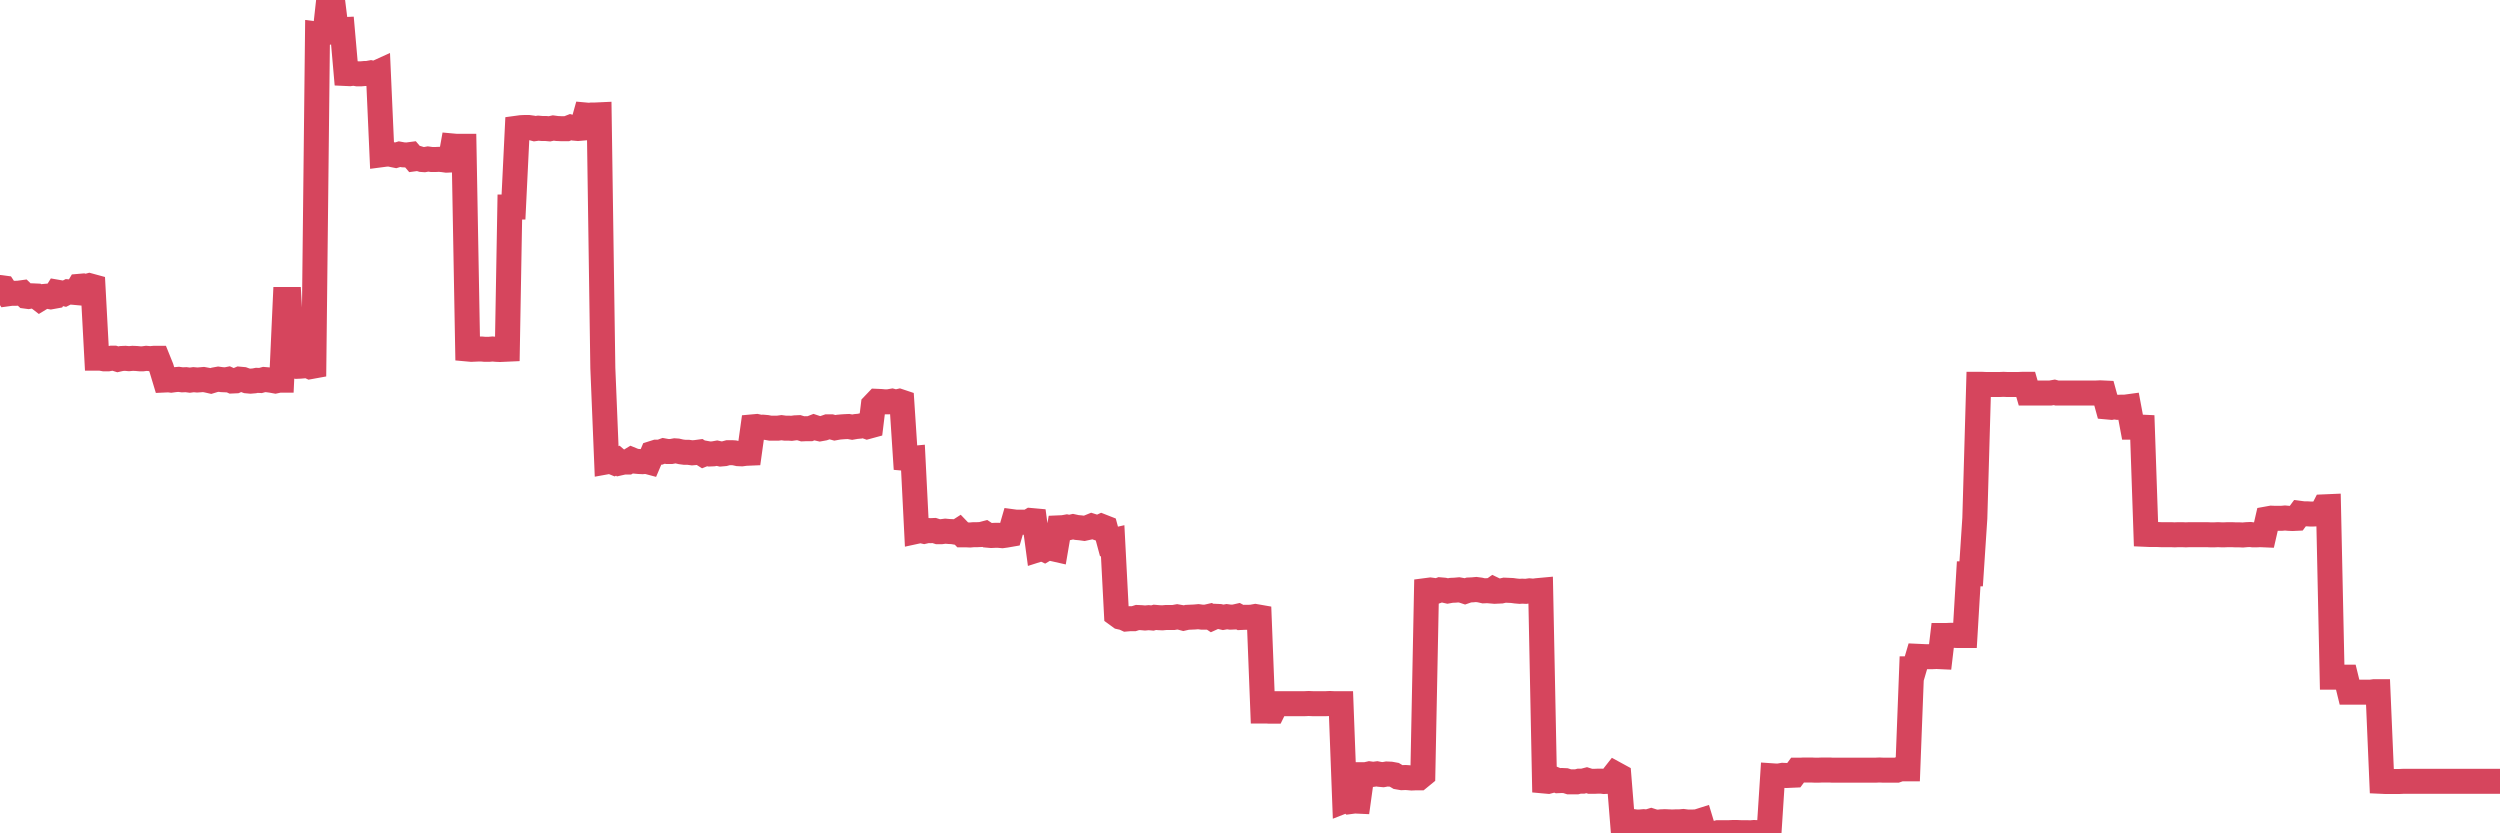 <?xml version="1.0"?><svg width="150px" height="50px" xmlns="http://www.w3.org/2000/svg" xmlns:xlink="http://www.w3.org/1999/xlink"> <polyline fill="none" stroke="#d6455d" stroke-width="1.5px" stroke-linecap="round" stroke-miterlimit="5" points="0.00,17.25 0.22,17.28 0.45,17.63 0.67,17.60 0.89,17.60 1.12,17.59 1.34,17.56 1.56,17.77 1.71,17.79 1.94,17.75 2.16,17.76 2.38,17.93 2.61,17.79 2.83,17.77 3.05,17.81 3.27,17.77 3.42,17.53 3.65,17.57 3.87,17.62 4.09,17.51 4.32,17.53 4.54,17.55 4.76,17.18 4.99,17.16 5.14,17.20 5.36,17.14 5.58,17.20 5.81,21.49 6.03,21.49 6.25,21.53 6.48,21.53 6.70,21.49 6.85,21.49 7.07,21.56 7.29,21.51 7.52,21.50 7.74,21.52 7.96,21.50 8.19,21.51 8.41,21.53 8.56,21.53 8.78,21.50 9.01,21.52 9.23,21.50 9.45,21.50 9.68,22.07 9.90,22.80 10.12,22.79 10.27,22.81 10.49,22.78 10.72,22.76 10.94,22.79 11.16,22.78 11.39,22.81 11.61,22.78 11.83,22.80 11.98,22.79 12.21,22.77 12.43,22.81 12.65,22.86 12.88,22.79 13.10,22.75 13.32,22.78 13.55,22.79 13.70,22.76 13.92,22.86 14.14,22.85 14.37,22.75 14.59,22.77 14.81,22.85 15.03,22.87 15.26,22.85 15.41,22.82 15.63,22.83 15.85,22.77 16.08,22.79 16.30,22.82 16.52,22.86 16.75,22.81 16.90,22.81 17.12,17.97 17.34,17.97 17.57,21.94 17.79,21.98 18.01,21.97 18.24,21.95 18.46,21.93 18.61,22.00 18.83,21.96 19.05,2.05 19.28,2.08 19.50,2.00 19.72,0.01 19.95,0.00 20.17,1.77 20.32,1.79 20.54,1.78 20.77,4.41 20.99,4.42 21.21,4.39 21.44,4.43 21.66,4.43 21.88,4.41 22.03,4.41 22.25,4.37 22.48,4.42 22.70,4.32 22.92,9.28 23.15,9.25 23.37,9.24 23.59,9.29 23.74,9.32 23.97,9.25 24.19,9.29 24.41,9.30 24.64,9.27 24.86,9.53 25.08,9.50 25.31,9.57 25.46,9.58 25.68,9.54 25.90,9.57 26.13,9.57 26.35,9.56 26.57,9.58 26.79,9.61 27.02,9.60 27.17,8.76 27.39,8.78 27.61,8.78 27.84,8.78 28.06,20.94 28.28,20.96 28.51,20.95 28.73,20.94 28.88,20.94 29.10,20.96 29.33,20.96 29.55,20.94 29.77,20.96 30.00,20.97 30.22,20.96 30.44,20.95 30.59,12.42 30.81,12.42 31.04,7.69 31.26,7.66 31.48,7.65 31.71,7.65 31.93,7.68 32.08,7.72 32.30,7.69 32.53,7.71 32.75,7.71 32.97,7.73 33.20,7.68 33.42,7.71 33.64,7.72 33.79,7.72 34.01,7.72 34.24,7.63 34.46,7.69 34.68,7.71 34.91,7.69 35.13,6.90 35.35,6.92 35.50,6.90 35.73,6.90 35.95,6.89 36.17,22.08 36.40,27.71 36.62,27.67 36.84,27.76 37.07,27.64 37.22,27.77 37.44,27.72 37.66,27.72 37.89,27.58 38.11,27.67 38.33,27.69 38.55,27.70 38.78,27.68 38.93,27.72 39.15,27.20 39.37,27.13 39.60,27.13 39.82,27.05 40.04,27.09 40.27,27.09 40.49,27.05 40.64,27.06 40.86,27.11 41.09,27.14 41.31,27.14 41.53,27.17 41.76,27.15 41.98,27.12 42.20,27.26 42.35,27.20 42.57,27.24 42.80,27.23 43.02,27.19 43.24,27.24 43.47,27.22 43.69,27.16 43.91,27.16 44.06,27.17 44.29,27.22 44.51,27.23 44.73,27.20 44.96,27.19 45.18,25.61 45.40,25.59 45.63,25.64 45.77,25.63 46.00,25.65 46.22,25.69 46.44,25.69 46.67,25.69 46.89,25.66 47.11,25.69 47.34,25.69 47.49,25.70 47.71,25.67 47.93,25.66 48.16,25.73 48.38,25.72 48.60,25.72 48.83,25.63 48.98,25.68 49.20,25.73 49.42,25.69 49.65,25.61 49.87,25.61 50.09,25.67 50.31,25.63 50.54,25.61 50.69,25.60 50.91,25.59 51.13,25.63 51.36,25.59 51.58,25.57 51.80,25.52 52.03,25.60 52.25,25.54 52.40,24.31 52.62,24.08 52.85,24.09 53.07,24.11 53.29,24.11 53.52,24.07 53.74,24.13 53.96,24.08 54.11,24.13 54.33,27.50 54.56,27.52 54.78,27.50 55.00,31.88 55.23,31.83 55.45,31.88 55.67,31.83 55.82,31.84 56.05,31.83 56.27,31.90 56.49,31.90 56.72,31.87 56.94,31.89 57.16,31.90 57.39,31.94 57.53,31.85 57.76,32.09 57.98,32.09 58.20,32.10 58.43,32.08 58.65,32.08 58.87,32.07 59.10,32.01 59.25,32.11 59.47,32.13 59.69,32.12 59.92,32.12 60.14,32.14 60.36,32.11 60.59,32.07 60.81,31.31 60.96,31.33 61.18,31.33 61.41,31.33 61.63,31.36 61.85,31.23 62.07,31.25 62.30,32.97 62.52,32.90 62.67,32.97 62.89,32.84 63.12,32.91 63.34,32.96 63.56,31.67 63.79,31.66 64.01,31.62 64.16,31.65 64.38,31.60 64.61,31.65 64.83,31.67 65.05,31.70 65.28,31.65 65.50,31.56 65.72,31.63 65.87,31.68 66.09,31.58 66.32,31.67 66.54,32.49 66.76,32.44 66.99,36.86 67.21,37.02 67.43,37.07 67.58,37.14 67.81,37.12 68.03,37.12 68.25,37.05 68.48,37.06 68.70,37.08 68.92,37.06 69.15,37.08 69.29,37.04 69.52,37.06 69.74,37.07 69.96,37.05 70.19,37.05 70.41,37.05 70.63,37.01 70.86,37.05 71.01,37.09 71.23,37.04 71.45,37.03 71.68,37.02 71.90,37.00 72.12,37.03 72.35,37.03 72.57,36.98 72.72,37.08 72.94,36.98 73.17,36.99 73.39,37.04 73.61,37.00 73.83,37.03 74.06,37.02 74.28,36.97 74.43,37.05 74.65,37.04 74.88,37.04 75.10,37.03 75.32,36.99 75.55,37.03 75.77,42.66 75.99,42.66 76.14,42.67 76.37,42.67 76.59,42.22 76.81,42.22 77.04,42.22 77.26,42.22 77.48,42.22 77.71,42.22 77.85,42.22 78.08,42.22 78.30,42.22 78.52,42.21 78.75,42.22 78.97,42.22 79.19,42.22 79.42,42.22 79.57,42.22 79.79,42.21 80.01,42.22 80.24,42.22 80.46,42.22 80.68,48.04 80.91,47.95 81.05,48.09 81.28,48.06 81.50,48.07 81.72,46.48 81.95,46.48 82.17,46.43 82.39,46.46 82.62,46.43 82.77,46.46 82.99,46.48 83.21,46.44 83.44,46.45 83.66,46.49 83.88,46.62 84.11,46.66 84.33,46.65 84.48,46.66 84.70,46.68 84.93,46.67 85.15,46.67 85.37,46.49 85.59,35.43 85.82,35.40 86.04,35.43 86.19,35.47 86.41,35.39 86.64,35.41 86.86,35.46 87.08,35.42 87.31,35.41 87.53,35.39 87.75,35.43 87.90,35.48 88.13,35.40 88.35,35.39 88.57,35.37 88.80,35.40 89.02,35.45 89.24,35.44 89.47,35.46 89.61,35.36 89.84,35.47 90.06,35.46 90.28,35.41 90.51,35.42 90.73,35.43 90.95,35.46 91.18,35.48 91.33,35.47 91.55,35.48 91.77,35.45 92.00,35.47 92.22,35.44 92.44,35.42 92.67,46.86 92.89,46.88 93.04,46.84 93.26,46.75 93.48,46.84 93.71,46.83 93.93,46.84 94.15,46.91 94.38,46.91 94.60,46.91 94.75,46.87 94.97,46.87 95.20,46.81 95.42,46.88 95.64,46.88 95.87,46.87 96.09,46.87 96.24,46.89 96.46,46.88 96.69,46.71 96.91,46.43 97.13,46.55 97.35,49.29 97.58,49.31 97.80,49.31 97.95,49.29 98.17,49.32 98.40,49.32 98.62,49.30 98.84,49.32 99.07,49.25 99.29,49.32 99.51,49.33 99.66,49.31 99.89,49.30 100.11,49.31 100.33,49.32 100.56,49.31 100.78,49.31 101.00,49.29 101.23,49.32 101.37,49.32 101.60,49.32 101.82,49.31 102.04,49.24 102.27,50.00 102.49,50.00 102.71,50.00 102.94,50.00 103.09,49.96 103.31,49.96 103.53,49.96 103.76,49.96 103.98,49.95 104.20,49.95 104.43,49.96 104.65,49.96 104.80,49.96 105.02,49.97 105.24,49.95 105.47,49.96 105.69,49.96 105.91,49.96 106.14,49.96 106.36,46.55 106.51,46.56 106.73,46.56 106.96,46.52 107.18,46.53 107.40,46.52 107.63,46.51 107.85,46.21 108.07,46.21 108.22,46.20 108.45,46.20 108.67,46.20 108.89,46.21 109.11,46.21 109.34,46.20 109.56,46.20 109.78,46.20 109.93,46.21 110.16,46.21 110.38,46.21 110.60,46.21 110.83,46.21 111.05,46.21 111.27,46.21 111.50,46.21 111.65,46.21 111.87,46.21 112.09,46.21 112.32,46.21 112.54,46.21 112.76,46.20 112.99,46.21 113.13,46.21 113.36,46.21 113.58,46.21 113.80,46.21 114.03,46.13 114.25,46.13 114.47,46.13 114.70,40.13 114.85,40.13 115.07,39.38 115.29,39.39 115.52,39.40 115.74,39.40 115.96,39.40 116.19,39.39 116.41,39.40 116.56,38.13 116.78,38.13 117.00,38.12 117.23,38.12 117.45,38.13 117.67,38.13 117.90,38.13 118.12,34.43 118.27,34.43 118.49,31.09 118.72,23.06 118.94,23.06 119.16,23.07 119.39,23.07 119.61,23.07 119.83,23.07 119.98,23.07 120.21,23.06 120.43,23.07 120.65,23.07 120.87,23.07 121.10,23.07 121.32,23.06 121.54,23.06 121.69,23.58 121.92,23.58 122.14,23.58 122.36,23.58 122.59,23.58 122.81,23.58 123.03,23.58 123.26,23.54 123.41,23.58 123.63,23.58 123.85,23.58 124.08,23.58 124.30,23.58 124.52,23.58 124.75,23.58 124.97,23.58 125.12,23.58 125.34,23.58 125.56,23.58 125.79,23.58 126.01,23.57 126.23,23.58 126.46,24.42 126.68,24.44 126.83,24.41 127.05,24.44 127.28,24.43 127.50,24.43 127.72,24.40 127.95,25.63 128.17,25.63 128.32,25.62 128.54,25.63 128.76,32.06 128.99,32.07 129.21,32.07 129.43,32.07 129.66,32.08 129.88,32.08 130.03,32.08 130.25,32.08 130.48,32.09 130.70,32.08 130.92,32.08 131.15,32.09 131.37,32.08 131.59,32.08 131.74,32.08 131.97,32.08 132.19,32.08 132.41,32.08 132.63,32.09 132.86,32.09 133.08,32.08 133.30,32.09 133.45,32.09 133.68,32.08 133.90,32.08 134.12,32.09 134.35,32.09 134.57,32.10 134.79,32.08 135.02,32.07 135.17,32.09 135.39,32.09 135.61,32.08 135.84,32.09 136.06,31.13 136.28,31.09 136.51,31.10 136.73,31.10 136.88,31.10 137.10,31.08 137.32,31.10 137.55,31.11 137.77,31.10 137.99,30.80 138.22,30.83 138.44,30.83 138.59,30.84 138.81,30.84 139.04,30.83 139.26,30.84 139.48,30.41 139.71,30.40 139.93,40.63 140.15,40.63 140.30,40.63 140.52,40.63 140.75,40.63 140.97,41.53 141.19,41.53 141.42,41.53 141.64,41.53 141.86,41.53 142.01,41.53 142.24,41.53 142.46,41.50 142.68,41.50 142.91,46.88 143.13,46.89 143.35,46.89 143.58,46.89 143.73,46.89 143.95,46.89 144.17,46.88 144.39,46.88 144.62,46.88 144.84,46.88 145.06,46.88 145.21,46.88 145.44,46.88 145.66,46.88 145.88,46.88 146.11,46.88 146.33,46.88 146.55,46.88 146.78,46.88 146.93,46.88 147.15,46.88 147.37,46.88 147.60,46.88 147.82,46.88 148.04,46.88 148.27,46.88 148.49,46.88 148.64,46.88 148.86,46.88 149.08,46.88 149.31,46.88 149.53,46.88 149.75,46.88 150.00,46.88 "/></svg>